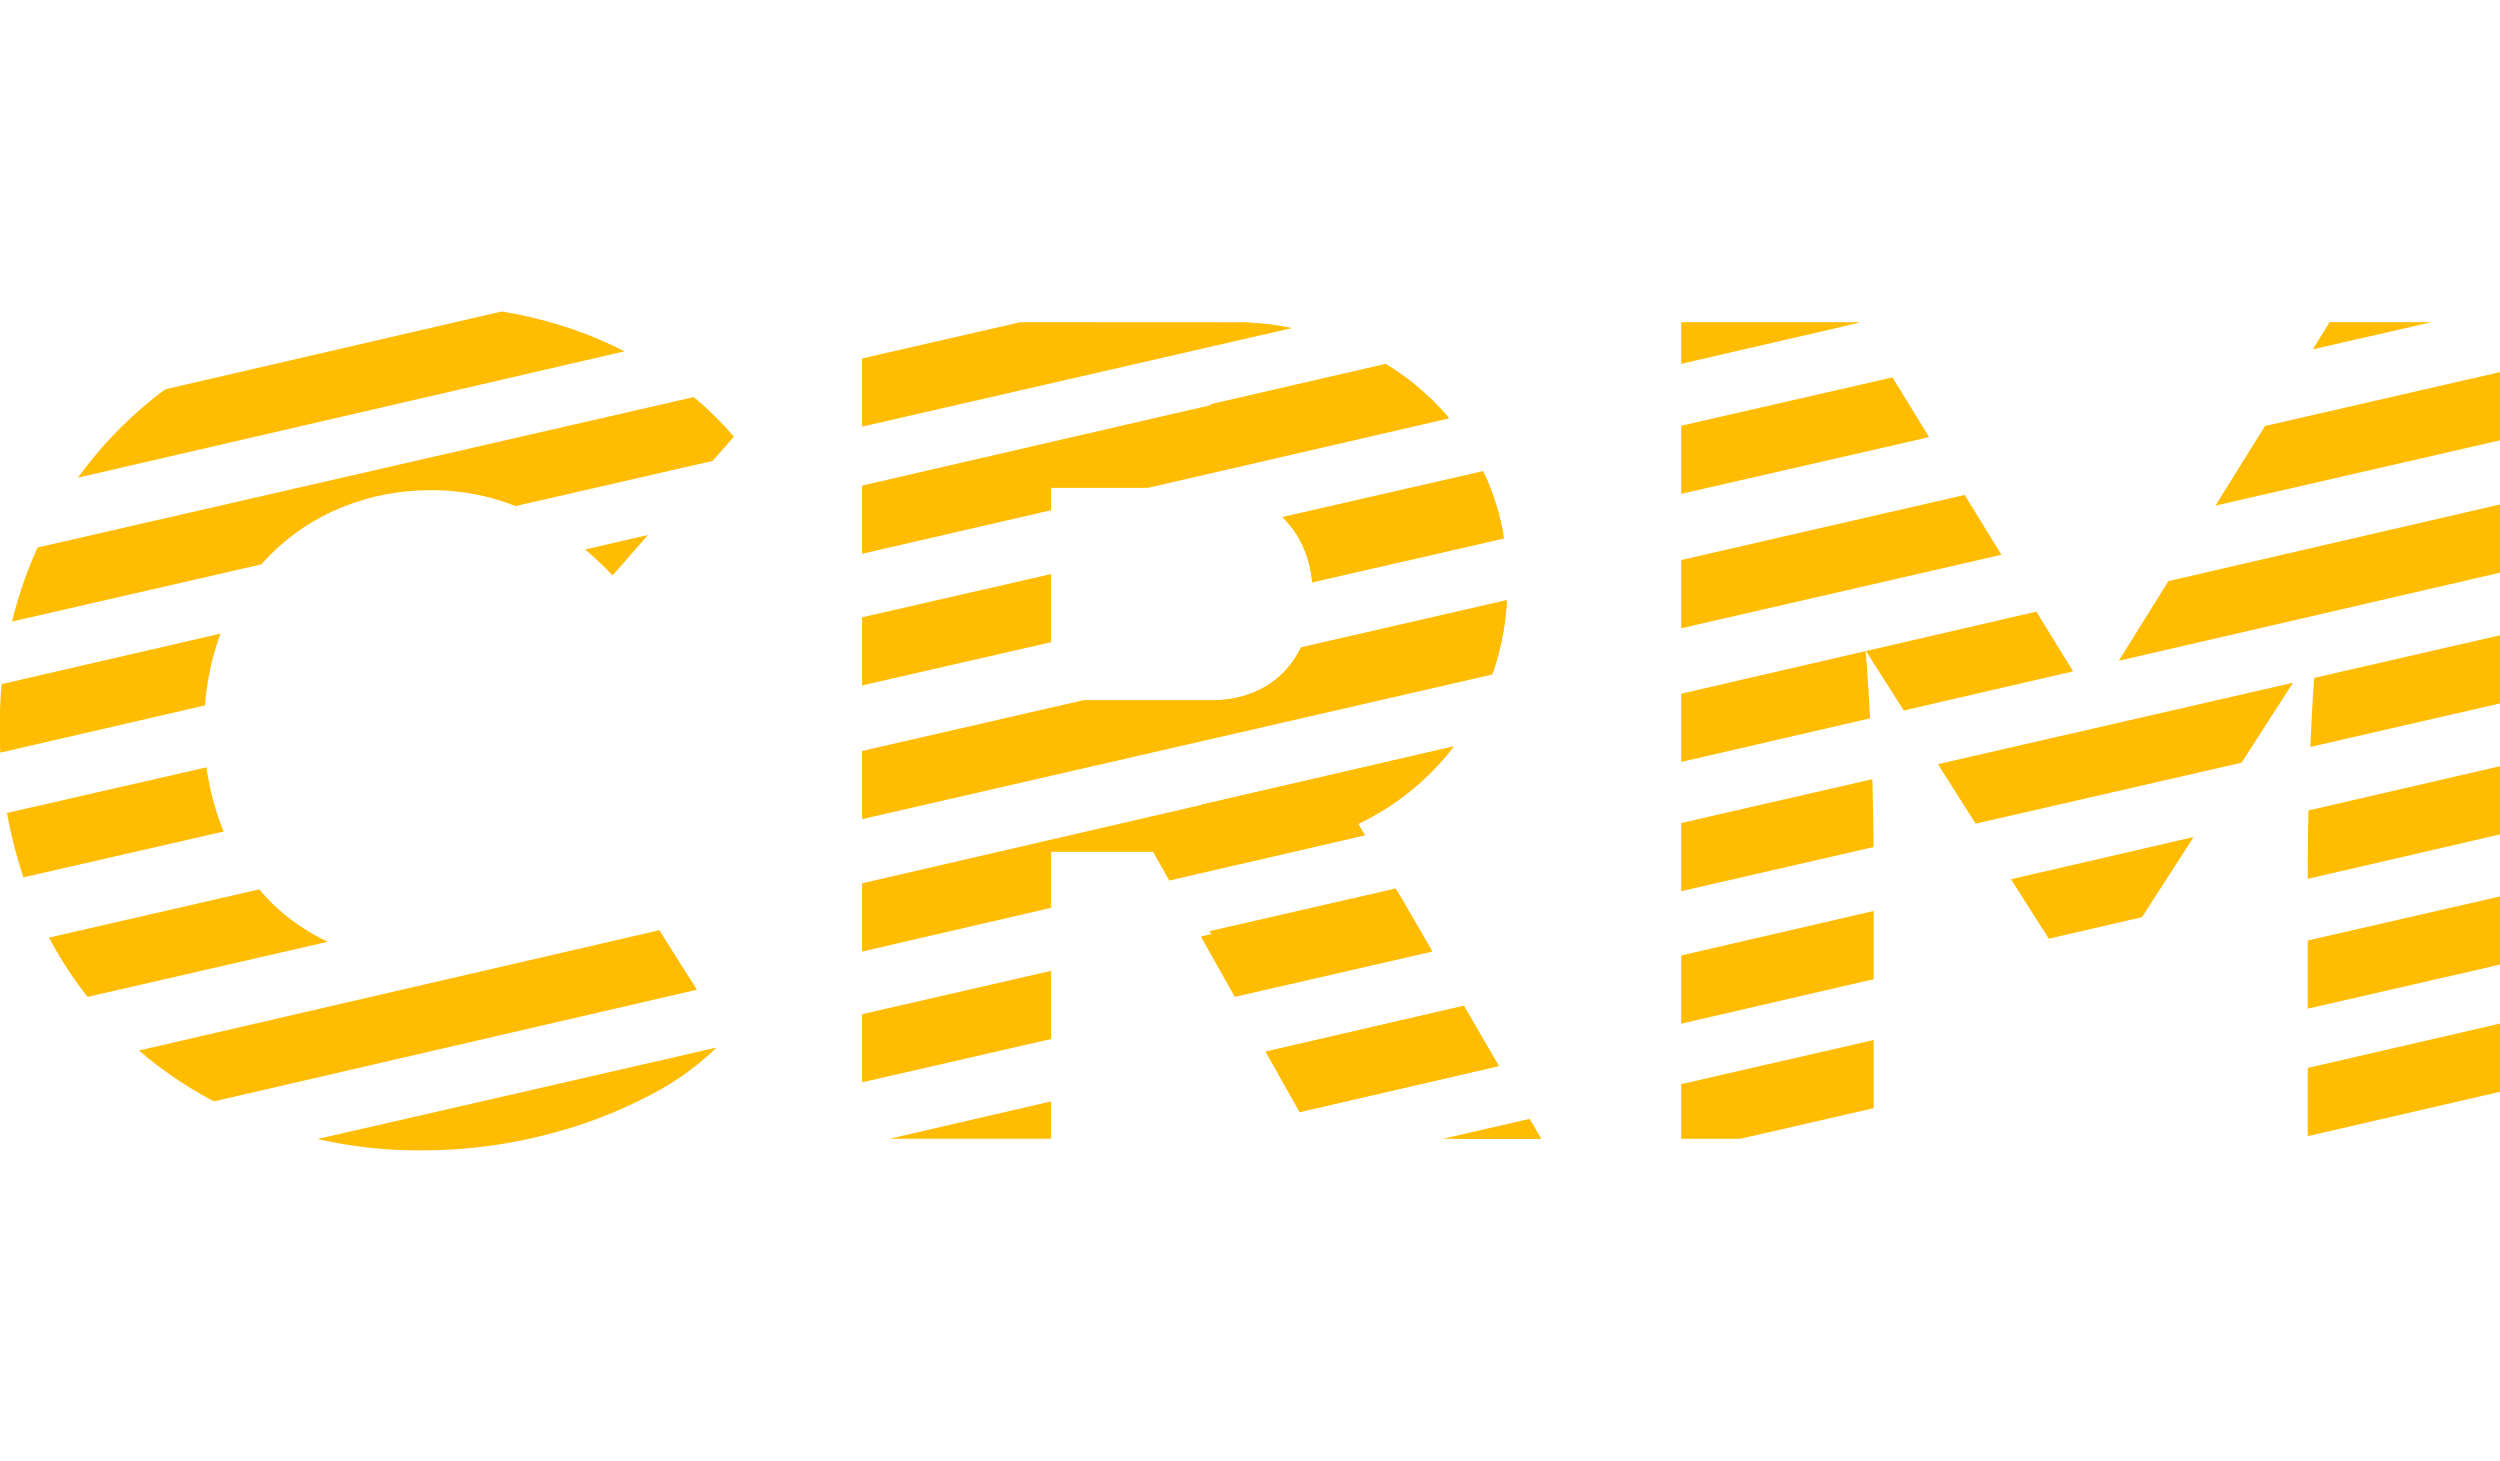 <svg xmlns="http://www.w3.org/2000/svg" xmlns:xlink="http://www.w3.org/1999/xlink" width="89" height="52" viewBox="0 0 89 52">
  <defs>
    <clipPath id="clip-path">
      <path id="Path_34046" data-name="Path 34046" d="M82.426,152.015h5.108a5.112,5.112,0,0,1,2.264.457,3.293,3.293,0,0,1,1.433,1.308,3.835,3.835,0,0,1,.5,1.972,4.4,4.4,0,0,1-.436,1.994,3.175,3.175,0,0,1-1.246,1.35,3.647,3.647,0,0,1-1.889.477H82.426Zm-6.728-5.9v29.072h6.728V164.973h3.631l5.755,10.216h8.057l-6.509-11.21q.247-.119.487-.253a9.225,9.225,0,0,0,3.53-3.426,9.5,9.5,0,0,0,1.287-4.922,8.914,8.914,0,0,0-1.287-4.756,9.084,9.084,0,0,0-3.551-3.3,10.571,10.571,0,0,0-5.046-1.2Zm52.246,0L119.5,159.675l-8.33-13.557h-6.313v29.072h6.853v-9.054q0-4.028-.187-6.956-.044-.692-.1-1.375l6.561,10.325h2.741l6.758-10.486q-.078.88-.134,1.765-.187,2.99-.187,6.728v9.054h6.852V146.118Zm-73.7.54a14.406,14.406,0,0,0-8.078,7.891,15.16,15.16,0,0,0-1.163,5.981,16.3,16.3,0,0,0,1.1,6.084,13.836,13.836,0,0,0,3.136,4.776,14.185,14.185,0,0,0,4.8,3.114,16.182,16.182,0,0,0,6.043,1.1,17.486,17.486,0,0,0,4.216-.519,16.663,16.663,0,0,0,3.821-1.433,9.817,9.817,0,0,0,2.762-2.077l-3.406-5.4a9.4,9.4,0,0,1-1.807,1.474,9.276,9.276,0,0,1-2.222,1.018,8.5,8.5,0,0,1-2.533.374,10.308,10.308,0,0,1-3.551-.582,7.323,7.323,0,0,1-2.721-1.7A7.871,7.871,0,0,1,52.9,164.08a9.267,9.267,0,0,1-.622-3.468,9.552,9.552,0,0,1,.622-3.53,7.616,7.616,0,0,1,4.3-4.382,8.22,8.22,0,0,1,3.136-.6,8.076,8.076,0,0,1,2.492.374,7.916,7.916,0,0,1,2.139,1.059,12.52,12.52,0,0,1,1.848,1.6l4.32-4.942a12.512,12.512,0,0,0-2.97-2.513,14.118,14.118,0,0,0-3.717-1.6,15.5,15.5,0,0,0-4.07-.54,16.354,16.354,0,0,0-6.126,1.122" transform="translate(-45.007 -145.536)" fill="#ffbc00"/>
    </clipPath>
  </defs>
  <g id="CRM_icon" data-name="CRM icon" transform="translate(-865 -1337.539)">
    <rect id="Rectangle_559" data-name="Rectangle 559" width="89" height="52" transform="translate(865 1337.539)" fill="none"/>
    <g id="Group_1002" data-name="Group 1002" transform="translate(819.993 1202.891)">
      <g id="Group_1000" data-name="Group 1000" transform="translate(45.007 145.536)" clip-path="url(#clip-path)">
        <path id="Path_34041" data-name="Path 34041" d="M.722,80.761,73.268,64.129l1.35,2.117L2.071,82.878Zm-.3-4.5,73.1-16.9,1.36,2.115L1.78,78.375Zm-.16-4.753L73.728,54.646l1.351,2.117L1.612,73.624ZM0,66.776,73.959,49.852l1.347,2.117L1.347,68.893ZM.751,62,73.2,45.289,74.556,47.4,2.108,64.119ZM.722,57.418,73.268,40.786l1.35,2.117L2.071,59.535Zm-.3-4.48,73.1-16.9,1.36,2.115L1.78,55.053Z" transform="translate(-17.042 -77.498)" fill="#ffbc00"/>
        <path id="Path_34042" data-name="Path 34042" d="M1.758,166.967,74.3,150.335l1.35,2.117L3.107,169.084Zm-.3-4.5,73.1-16.9,1.36,2.115-73.105,16.9Zm-.16-4.753,73.466-16.861,1.351,2.117L2.648,159.83Zm-.261-4.732L75,136.058l1.347,2.117L2.383,155.1Zm.751-4.772,72.448-16.715,1.357,2.115L3.144,150.325Zm-.029-4.586L74.3,126.992l1.35,2.117L3.107,145.741Zm-.3-4.48,73.1-16.9,1.36,2.115-73.105,16.9Z" transform="translate(-17.686 -131.062)" fill="#ffbc00"/>
        <path id="Path_34043" data-name="Path 34043" d="M3.83,252.694l72.546-16.632,1.349,2.117L5.179,254.811Zm-.3-4.5,73.1-16.9,1.36,2.115-73.106,16.9Zm-.16-4.753,73.466-16.861,1.35,2.117L4.72,245.557Zm-.261-4.732,73.959-16.924,1.347,2.117L4.455,240.826Zm.75-4.772,72.448-16.715,1.357,2.115L5.216,236.052Zm-.029-4.586,72.546-16.632,1.349,2.117L5.179,231.468Zm-.3-4.48,73.1-16.9,1.36,2.115-73.106,16.9Z" transform="translate(-18.973 -184.328)" fill="#ffbc00"/>
        <path id="Path_34044" data-name="Path 34044" d="M157.532,130.932,230.078,114.3l1.349,2.117-72.546,16.632Zm-.3-4.5,73.1-16.9,1.36,2.115-73.105,16.9Zm-.16-4.753,73.466-16.861,1.351,2.117L158.422,123.8Zm-.261-4.732,73.959-16.924,1.347,2.117-73.959,16.924Zm.751-4.772L230.009,95.46l1.357,2.115L158.918,114.29Zm-.029-4.586,72.546-16.632,1.349,2.117-72.546,16.632Zm-.3-4.48,73.1-16.9,1.36,2.115-73.105,16.9Z" transform="translate(-114.475 -108.671)" fill="#ffbc00"/>
        <path id="Path_34045" data-name="Path 34045" d="M159.6,216.658l72.546-16.632,1.349,2.117-72.546,16.632Zm-.3-4.5,73.1-16.9,1.36,2.115-73.105,16.9Zm-.16-4.753,73.466-16.861,1.351,2.117-73.466,16.861Zm-.261-4.732,73.959-16.924,1.347,2.117L160.228,204.79Zm.751-4.772,72.448-16.715,1.357,2.115-72.448,16.715Zm-.029-4.586,72.546-16.632L233.5,178.8l-72.546,16.632Zm-.3-4.48,73.1-16.9,1.36,2.115-73.105,16.9Z" transform="translate(-115.762 -161.937)" fill="#ffbc00"/>
      </g>
    </g>
  </g>
</svg>
